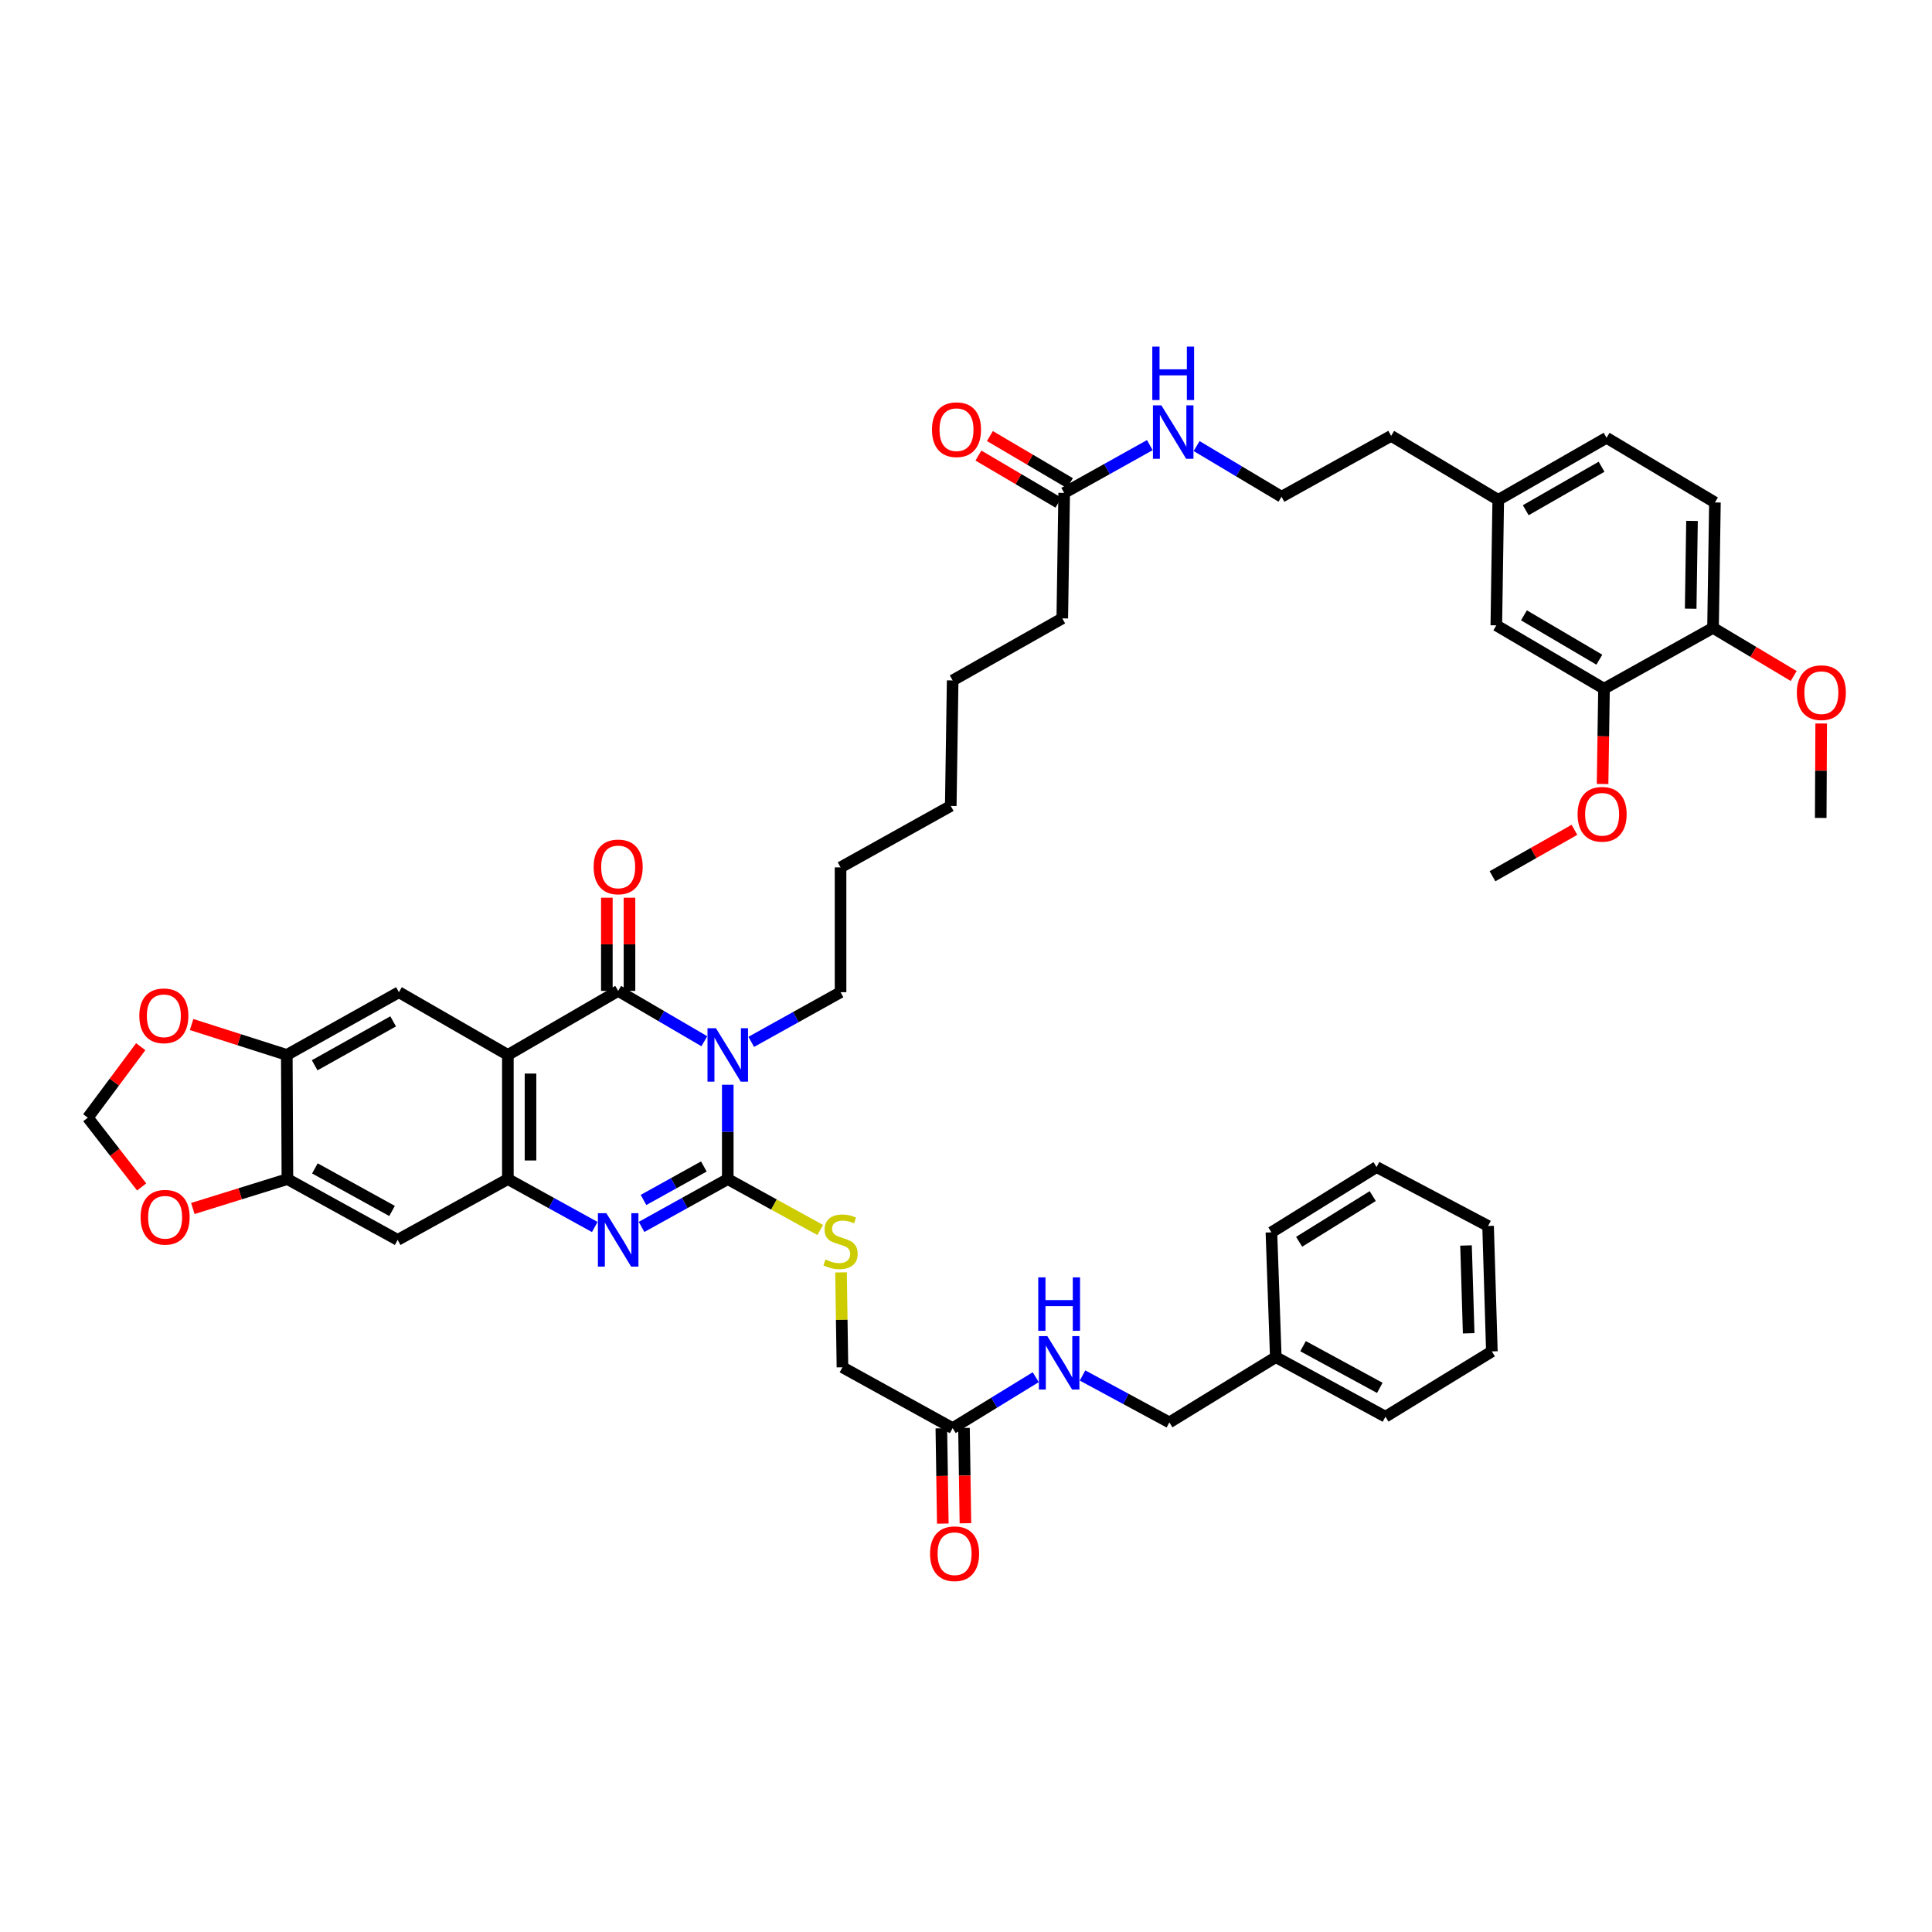 <?xml version='1.0' encoding='iso-8859-1'?>
<svg version='1.1' baseProfile='full'
              xmlns='http://www.w3.org/2000/svg'
                      xmlns:rdkit='http://www.rdkit.org/xml'
                      xmlns:xlink='http://www.w3.org/1999/xlink'
                  xml:space='preserve'
width='1000px' height='1000px' viewBox='0 0 1000 1000'>
<!-- END OF HEADER -->
<rect style='opacity:1.0;fill:#FFFFFF;stroke:none' width='1000' height='1000' x='0' y='0'> </rect>
<path class='bond-0' d='M 376.69,561.461 L 376.69,585.88' style='fill:none;fill-rule:evenodd;stroke:#0000FF;stroke-width:6px;stroke-linecap:butt;stroke-linejoin:miter;stroke-opacity:1' />
<path class='bond-0' d='M 376.69,585.88 L 376.69,610.299' style='fill:none;fill-rule:evenodd;stroke:#000000;stroke-width:6px;stroke-linecap:butt;stroke-linejoin:miter;stroke-opacity:1' />
<path class='bond-1' d='M 364.561,538.943 L 342.263,525.914' style='fill:none;fill-rule:evenodd;stroke:#0000FF;stroke-width:6px;stroke-linecap:butt;stroke-linejoin:miter;stroke-opacity:1' />
<path class='bond-1' d='M 342.263,525.914 L 319.964,512.886' style='fill:none;fill-rule:evenodd;stroke:#000000;stroke-width:6px;stroke-linecap:butt;stroke-linejoin:miter;stroke-opacity:1' />
<path class='bond-22' d='M 388.846,539.269 L 411.957,526.416' style='fill:none;fill-rule:evenodd;stroke:#0000FF;stroke-width:6px;stroke-linecap:butt;stroke-linejoin:miter;stroke-opacity:1' />
<path class='bond-22' d='M 411.957,526.416 L 435.069,513.563' style='fill:none;fill-rule:evenodd;stroke:#000000;stroke-width:6px;stroke-linecap:butt;stroke-linejoin:miter;stroke-opacity:1' />
<path class='bond-3' d='M 376.69,610.299 L 354.381,622.676' style='fill:none;fill-rule:evenodd;stroke:#000000;stroke-width:6px;stroke-linecap:butt;stroke-linejoin:miter;stroke-opacity:1' />
<path class='bond-3' d='M 354.381,622.676 L 332.072,635.053' style='fill:none;fill-rule:evenodd;stroke:#0000FF;stroke-width:6px;stroke-linecap:butt;stroke-linejoin:miter;stroke-opacity:1' />
<path class='bond-3' d='M 364.313,603.767 L 348.697,612.431' style='fill:none;fill-rule:evenodd;stroke:#000000;stroke-width:6px;stroke-linecap:butt;stroke-linejoin:miter;stroke-opacity:1' />
<path class='bond-3' d='M 348.697,612.431 L 333.08,621.095' style='fill:none;fill-rule:evenodd;stroke:#0000FF;stroke-width:6px;stroke-linecap:butt;stroke-linejoin:miter;stroke-opacity:1' />
<path class='bond-9' d='M 376.69,610.299 L 400.613,623.468' style='fill:none;fill-rule:evenodd;stroke:#000000;stroke-width:6px;stroke-linecap:butt;stroke-linejoin:miter;stroke-opacity:1' />
<path class='bond-9' d='M 400.613,623.468 L 424.537,636.637' style='fill:none;fill-rule:evenodd;stroke:#CCCC00;stroke-width:6px;stroke-linecap:butt;stroke-linejoin:miter;stroke-opacity:1' />
<path class='bond-2' d='M 319.964,512.886 L 262.874,546.03' style='fill:none;fill-rule:evenodd;stroke:#000000;stroke-width:6px;stroke-linecap:butt;stroke-linejoin:miter;stroke-opacity:1' />
<path class='bond-11' d='M 325.822,512.886 L 325.822,488.769' style='fill:none;fill-rule:evenodd;stroke:#000000;stroke-width:6px;stroke-linecap:butt;stroke-linejoin:miter;stroke-opacity:1' />
<path class='bond-11' d='M 325.822,488.769 L 325.822,464.653' style='fill:none;fill-rule:evenodd;stroke:#FF0000;stroke-width:6px;stroke-linecap:butt;stroke-linejoin:miter;stroke-opacity:1' />
<path class='bond-11' d='M 314.106,512.886 L 314.106,488.769' style='fill:none;fill-rule:evenodd;stroke:#000000;stroke-width:6px;stroke-linecap:butt;stroke-linejoin:miter;stroke-opacity:1' />
<path class='bond-11' d='M 314.106,488.769 L 314.106,464.653' style='fill:none;fill-rule:evenodd;stroke:#FF0000;stroke-width:6px;stroke-linecap:butt;stroke-linejoin:miter;stroke-opacity:1' />
<path class='bond-4' d='M 262.874,546.03 L 262.874,610.299' style='fill:none;fill-rule:evenodd;stroke:#000000;stroke-width:6px;stroke-linecap:butt;stroke-linejoin:miter;stroke-opacity:1' />
<path class='bond-4' d='M 274.59,555.67 L 274.59,600.659' style='fill:none;fill-rule:evenodd;stroke:#000000;stroke-width:6px;stroke-linecap:butt;stroke-linejoin:miter;stroke-opacity:1' />
<path class='bond-5' d='M 262.874,546.03 L 206.473,513.563' style='fill:none;fill-rule:evenodd;stroke:#000000;stroke-width:6px;stroke-linecap:butt;stroke-linejoin:miter;stroke-opacity:1' />
<path class='bond-45' d='M 307.848,635.091 L 285.361,622.695' style='fill:none;fill-rule:evenodd;stroke:#0000FF;stroke-width:6px;stroke-linecap:butt;stroke-linejoin:miter;stroke-opacity:1' />
<path class='bond-45' d='M 285.361,622.695 L 262.874,610.299' style='fill:none;fill-rule:evenodd;stroke:#000000;stroke-width:6px;stroke-linecap:butt;stroke-linejoin:miter;stroke-opacity:1' />
<path class='bond-6' d='M 262.874,610.299 L 205.829,641.77' style='fill:none;fill-rule:evenodd;stroke:#000000;stroke-width:6px;stroke-linecap:butt;stroke-linejoin:miter;stroke-opacity:1' />
<path class='bond-7' d='M 206.473,513.563 L 148.446,546.03' style='fill:none;fill-rule:evenodd;stroke:#000000;stroke-width:6px;stroke-linecap:butt;stroke-linejoin:miter;stroke-opacity:1' />
<path class='bond-7' d='M 203.49,528.657 L 162.871,551.384' style='fill:none;fill-rule:evenodd;stroke:#000000;stroke-width:6px;stroke-linecap:butt;stroke-linejoin:miter;stroke-opacity:1' />
<path class='bond-46' d='M 205.829,641.77 L 148.765,610.299' style='fill:none;fill-rule:evenodd;stroke:#000000;stroke-width:6px;stroke-linecap:butt;stroke-linejoin:miter;stroke-opacity:1' />
<path class='bond-46' d='M 202.928,626.79 L 162.983,604.76' style='fill:none;fill-rule:evenodd;stroke:#000000;stroke-width:6px;stroke-linecap:butt;stroke-linejoin:miter;stroke-opacity:1' />
<path class='bond-8' d='M 148.446,546.03 L 148.765,610.299' style='fill:none;fill-rule:evenodd;stroke:#000000;stroke-width:6px;stroke-linecap:butt;stroke-linejoin:miter;stroke-opacity:1' />
<path class='bond-13' d='M 148.446,546.03 L 123.808,538.16' style='fill:none;fill-rule:evenodd;stroke:#000000;stroke-width:6px;stroke-linecap:butt;stroke-linejoin:miter;stroke-opacity:1' />
<path class='bond-13' d='M 123.808,538.16 L 99.17,530.29' style='fill:none;fill-rule:evenodd;stroke:#FF0000;stroke-width:6px;stroke-linecap:butt;stroke-linejoin:miter;stroke-opacity:1' />
<path class='bond-14' d='M 148.765,610.299 L 124.29,617.905' style='fill:none;fill-rule:evenodd;stroke:#000000;stroke-width:6px;stroke-linecap:butt;stroke-linejoin:miter;stroke-opacity:1' />
<path class='bond-14' d='M 124.29,617.905 L 99.815,625.51' style='fill:none;fill-rule:evenodd;stroke:#FF0000;stroke-width:6px;stroke-linecap:butt;stroke-linejoin:miter;stroke-opacity:1' />
<path class='bond-23' d='M 435.312,658.594 L 435.682,683.15' style='fill:none;fill-rule:evenodd;stroke:#CCCC00;stroke-width:6px;stroke-linecap:butt;stroke-linejoin:miter;stroke-opacity:1' />
<path class='bond-23' d='M 435.682,683.15 L 436.051,707.706' style='fill:none;fill-rule:evenodd;stroke:#000000;stroke-width:6px;stroke-linecap:butt;stroke-linejoin:miter;stroke-opacity:1' />
<path class='bond-10' d='M 493.096,739.196 L 436.051,707.706' style='fill:none;fill-rule:evenodd;stroke:#000000;stroke-width:6px;stroke-linecap:butt;stroke-linejoin:miter;stroke-opacity:1' />
<path class='bond-17' d='M 493.096,739.196 L 514.601,726.012' style='fill:none;fill-rule:evenodd;stroke:#000000;stroke-width:6px;stroke-linecap:butt;stroke-linejoin:miter;stroke-opacity:1' />
<path class='bond-17' d='M 514.601,726.012 L 536.105,712.828' style='fill:none;fill-rule:evenodd;stroke:#0000FF;stroke-width:6px;stroke-linecap:butt;stroke-linejoin:miter;stroke-opacity:1' />
<path class='bond-20' d='M 487.239,739.286 L 487.617,763.947' style='fill:none;fill-rule:evenodd;stroke:#000000;stroke-width:6px;stroke-linecap:butt;stroke-linejoin:miter;stroke-opacity:1' />
<path class='bond-20' d='M 487.617,763.947 L 487.995,788.608' style='fill:none;fill-rule:evenodd;stroke:#FF0000;stroke-width:6px;stroke-linecap:butt;stroke-linejoin:miter;stroke-opacity:1' />
<path class='bond-20' d='M 498.953,739.106 L 499.332,763.768' style='fill:none;fill-rule:evenodd;stroke:#000000;stroke-width:6px;stroke-linecap:butt;stroke-linejoin:miter;stroke-opacity:1' />
<path class='bond-20' d='M 499.332,763.768 L 499.71,788.429' style='fill:none;fill-rule:evenodd;stroke:#FF0000;stroke-width:6px;stroke-linecap:butt;stroke-linejoin:miter;stroke-opacity:1' />
<path class='bond-12' d='M 830.235,356.469 L 774.492,323.677' style='fill:none;fill-rule:evenodd;stroke:#000000;stroke-width:6px;stroke-linecap:butt;stroke-linejoin:miter;stroke-opacity:1' />
<path class='bond-12' d='M 827.814,341.452 L 788.794,318.497' style='fill:none;fill-rule:evenodd;stroke:#000000;stroke-width:6px;stroke-linecap:butt;stroke-linejoin:miter;stroke-opacity:1' />
<path class='bond-29' d='M 830.235,356.469 L 829.861,381.13' style='fill:none;fill-rule:evenodd;stroke:#000000;stroke-width:6px;stroke-linecap:butt;stroke-linejoin:miter;stroke-opacity:1' />
<path class='bond-29' d='M 829.861,381.13 L 829.488,405.791' style='fill:none;fill-rule:evenodd;stroke:#FF0000;stroke-width:6px;stroke-linecap:butt;stroke-linejoin:miter;stroke-opacity:1' />
<path class='bond-49' d='M 830.235,356.469 L 886.661,324.978' style='fill:none;fill-rule:evenodd;stroke:#000000;stroke-width:6px;stroke-linecap:butt;stroke-linejoin:miter;stroke-opacity:1' />
<path class='bond-16' d='M 72.84,541.759 L 59.147,560.131' style='fill:none;fill-rule:evenodd;stroke:#FF0000;stroke-width:6px;stroke-linecap:butt;stroke-linejoin:miter;stroke-opacity:1' />
<path class='bond-16' d='M 59.147,560.131 L 45.455,578.503' style='fill:none;fill-rule:evenodd;stroke:#000000;stroke-width:6px;stroke-linecap:butt;stroke-linejoin:miter;stroke-opacity:1' />
<path class='bond-47' d='M 73.329,614.358 L 59.392,596.43' style='fill:none;fill-rule:evenodd;stroke:#FF0000;stroke-width:6px;stroke-linecap:butt;stroke-linejoin:miter;stroke-opacity:1' />
<path class='bond-47' d='M 59.392,596.43 L 45.455,578.503' style='fill:none;fill-rule:evenodd;stroke:#000000;stroke-width:6px;stroke-linecap:butt;stroke-linejoin:miter;stroke-opacity:1' />
<path class='bond-15' d='M 550.818,255.131 L 549.835,320.071' style='fill:none;fill-rule:evenodd;stroke:#000000;stroke-width:6px;stroke-linecap:butt;stroke-linejoin:miter;stroke-opacity:1' />
<path class='bond-21' d='M 553.789,250.082 L 533.079,237.891' style='fill:none;fill-rule:evenodd;stroke:#000000;stroke-width:6px;stroke-linecap:butt;stroke-linejoin:miter;stroke-opacity:1' />
<path class='bond-21' d='M 533.079,237.891 L 512.369,225.7' style='fill:none;fill-rule:evenodd;stroke:#FF0000;stroke-width:6px;stroke-linecap:butt;stroke-linejoin:miter;stroke-opacity:1' />
<path class='bond-21' d='M 547.846,260.179 L 527.136,247.988' style='fill:none;fill-rule:evenodd;stroke:#000000;stroke-width:6px;stroke-linecap:butt;stroke-linejoin:miter;stroke-opacity:1' />
<path class='bond-21' d='M 527.136,247.988 L 506.425,235.797' style='fill:none;fill-rule:evenodd;stroke:#FF0000;stroke-width:6px;stroke-linecap:butt;stroke-linejoin:miter;stroke-opacity:1' />
<path class='bond-25' d='M 550.818,255.131 L 572.98,242.765' style='fill:none;fill-rule:evenodd;stroke:#000000;stroke-width:6px;stroke-linecap:butt;stroke-linejoin:miter;stroke-opacity:1' />
<path class='bond-25' d='M 572.98,242.765 L 595.143,230.399' style='fill:none;fill-rule:evenodd;stroke:#0000FF;stroke-width:6px;stroke-linecap:butt;stroke-linejoin:miter;stroke-opacity:1' />
<path class='bond-27' d='M 560.315,711.95 L 582.793,724.096' style='fill:none;fill-rule:evenodd;stroke:#0000FF;stroke-width:6px;stroke-linecap:butt;stroke-linejoin:miter;stroke-opacity:1' />
<path class='bond-27' d='M 582.793,724.096 L 605.272,736.241' style='fill:none;fill-rule:evenodd;stroke:#000000;stroke-width:6px;stroke-linecap:butt;stroke-linejoin:miter;stroke-opacity:1' />
<path class='bond-18' d='M 886.661,324.978 L 887.644,260.064' style='fill:none;fill-rule:evenodd;stroke:#000000;stroke-width:6px;stroke-linecap:butt;stroke-linejoin:miter;stroke-opacity:1' />
<path class='bond-18' d='M 875.094,315.064 L 875.782,269.624' style='fill:none;fill-rule:evenodd;stroke:#000000;stroke-width:6px;stroke-linecap:butt;stroke-linejoin:miter;stroke-opacity:1' />
<path class='bond-30' d='M 886.661,324.978 L 907.533,337.437' style='fill:none;fill-rule:evenodd;stroke:#000000;stroke-width:6px;stroke-linecap:butt;stroke-linejoin:miter;stroke-opacity:1' />
<path class='bond-30' d='M 907.533,337.437 L 928.404,349.896' style='fill:none;fill-rule:evenodd;stroke:#FF0000;stroke-width:6px;stroke-linecap:butt;stroke-linejoin:miter;stroke-opacity:1' />
<path class='bond-19' d='M 774.492,323.677 L 775.488,258.75' style='fill:none;fill-rule:evenodd;stroke:#000000;stroke-width:6px;stroke-linecap:butt;stroke-linejoin:miter;stroke-opacity:1' />
<path class='bond-39' d='M 435.069,513.563 L 435.069,448.955' style='fill:none;fill-rule:evenodd;stroke:#000000;stroke-width:6px;stroke-linecap:butt;stroke-linejoin:miter;stroke-opacity:1' />
<path class='bond-24' d='M 887.644,260.064 L 831.55,226.602' style='fill:none;fill-rule:evenodd;stroke:#000000;stroke-width:6px;stroke-linecap:butt;stroke-linejoin:miter;stroke-opacity:1' />
<path class='bond-31' d='M 619.362,230.879 L 641.337,243.994' style='fill:none;fill-rule:evenodd;stroke:#0000FF;stroke-width:6px;stroke-linecap:butt;stroke-linejoin:miter;stroke-opacity:1' />
<path class='bond-31' d='M 641.337,243.994 L 663.312,257.109' style='fill:none;fill-rule:evenodd;stroke:#000000;stroke-width:6px;stroke-linecap:butt;stroke-linejoin:miter;stroke-opacity:1' />
<path class='bond-26' d='M 775.488,258.75 L 720.051,225.606' style='fill:none;fill-rule:evenodd;stroke:#000000;stroke-width:6px;stroke-linecap:butt;stroke-linejoin:miter;stroke-opacity:1' />
<path class='bond-28' d='M 775.488,258.75 L 831.55,226.602' style='fill:none;fill-rule:evenodd;stroke:#000000;stroke-width:6px;stroke-linecap:butt;stroke-linejoin:miter;stroke-opacity:1' />
<path class='bond-28' d='M 789.725,264.091 L 828.968,241.588' style='fill:none;fill-rule:evenodd;stroke:#000000;stroke-width:6px;stroke-linecap:butt;stroke-linejoin:miter;stroke-opacity:1' />
<path class='bond-32' d='M 605.272,736.241 L 660.351,702.453' style='fill:none;fill-rule:evenodd;stroke:#000000;stroke-width:6px;stroke-linecap:butt;stroke-linejoin:miter;stroke-opacity:1' />
<path class='bond-35' d='M 814.929,429.511 L 793.721,441.527' style='fill:none;fill-rule:evenodd;stroke:#FF0000;stroke-width:6px;stroke-linecap:butt;stroke-linejoin:miter;stroke-opacity:1' />
<path class='bond-35' d='M 793.721,441.527 L 772.513,453.544' style='fill:none;fill-rule:evenodd;stroke:#000000;stroke-width:6px;stroke-linecap:butt;stroke-linejoin:miter;stroke-opacity:1' />
<path class='bond-36' d='M 942.649,374.481 L 942.526,398.925' style='fill:none;fill-rule:evenodd;stroke:#FF0000;stroke-width:6px;stroke-linecap:butt;stroke-linejoin:miter;stroke-opacity:1' />
<path class='bond-36' d='M 942.526,398.925 L 942.404,423.368' style='fill:none;fill-rule:evenodd;stroke:#000000;stroke-width:6px;stroke-linecap:butt;stroke-linejoin:miter;stroke-opacity:1' />
<path class='bond-34' d='M 663.312,257.109 L 720.051,225.606' style='fill:none;fill-rule:evenodd;stroke:#000000;stroke-width:6px;stroke-linecap:butt;stroke-linejoin:miter;stroke-opacity:1' />
<path class='bond-37' d='M 660.351,702.453 L 717.109,733.28' style='fill:none;fill-rule:evenodd;stroke:#000000;stroke-width:6px;stroke-linecap:butt;stroke-linejoin:miter;stroke-opacity:1' />
<path class='bond-37' d='M 674.456,696.781 L 714.187,718.36' style='fill:none;fill-rule:evenodd;stroke:#000000;stroke-width:6px;stroke-linecap:butt;stroke-linejoin:miter;stroke-opacity:1' />
<path class='bond-38' d='M 660.351,702.453 L 658.085,637.858' style='fill:none;fill-rule:evenodd;stroke:#000000;stroke-width:6px;stroke-linecap:butt;stroke-linejoin:miter;stroke-opacity:1' />
<path class='bond-33' d='M 549.835,320.071 L 493.096,352.192' style='fill:none;fill-rule:evenodd;stroke:#000000;stroke-width:6px;stroke-linecap:butt;stroke-linejoin:miter;stroke-opacity:1' />
<path class='bond-43' d='M 717.109,733.28 L 772.188,699.492' style='fill:none;fill-rule:evenodd;stroke:#000000;stroke-width:6px;stroke-linecap:butt;stroke-linejoin:miter;stroke-opacity:1' />
<path class='bond-42' d='M 658.085,637.858 L 712.507,604.07' style='fill:none;fill-rule:evenodd;stroke:#000000;stroke-width:6px;stroke-linecap:butt;stroke-linejoin:miter;stroke-opacity:1' />
<path class='bond-42' d='M 672.429,642.744 L 710.524,619.092' style='fill:none;fill-rule:evenodd;stroke:#000000;stroke-width:6px;stroke-linecap:butt;stroke-linejoin:miter;stroke-opacity:1' />
<path class='bond-41' d='M 435.069,448.955 L 492.113,417.145' style='fill:none;fill-rule:evenodd;stroke:#000000;stroke-width:6px;stroke-linecap:butt;stroke-linejoin:miter;stroke-opacity:1' />
<path class='bond-40' d='M 493.096,352.192 L 492.113,417.145' style='fill:none;fill-rule:evenodd;stroke:#000000;stroke-width:6px;stroke-linecap:butt;stroke-linejoin:miter;stroke-opacity:1' />
<path class='bond-44' d='M 712.507,604.07 L 770.228,634.565' style='fill:none;fill-rule:evenodd;stroke:#000000;stroke-width:6px;stroke-linecap:butt;stroke-linejoin:miter;stroke-opacity:1' />
<path class='bond-48' d='M 772.188,699.492 L 770.228,634.565' style='fill:none;fill-rule:evenodd;stroke:#000000;stroke-width:6px;stroke-linecap:butt;stroke-linejoin:miter;stroke-opacity:1' />
<path class='bond-48' d='M 760.183,690.106 L 758.812,644.657' style='fill:none;fill-rule:evenodd;stroke:#000000;stroke-width:6px;stroke-linecap:butt;stroke-linejoin:miter;stroke-opacity:1' />
<path  class='atom-0' d='M 370.578 532.204
L 379.638 546.85
Q 380.536 548.295, 381.981 550.911
Q 383.426 553.528, 383.504 553.684
L 383.504 532.204
L 387.176 532.204
L 387.176 559.855
L 383.387 559.855
L 373.663 543.842
Q 372.53 541.968, 371.32 539.82
Q 370.148 537.672, 369.797 537.008
L 369.797 559.855
L 366.204 559.855
L 366.204 532.204
L 370.578 532.204
' fill='#0000FF'/>
<path  class='atom-4' d='M 313.852 627.945
L 322.912 642.59
Q 323.811 644.035, 325.256 646.652
Q 326.701 649.268, 326.779 649.425
L 326.779 627.945
L 330.45 627.945
L 330.45 655.595
L 326.662 655.595
L 316.937 639.583
Q 315.805 637.708, 314.594 635.56
Q 313.422 633.412, 313.071 632.749
L 313.071 655.595
L 309.478 655.595
L 309.478 627.945
L 313.852 627.945
' fill='#0000FF'/>
<path  class='atom-10' d='M 427.258 651.924
Q 427.57 652.041, 428.859 652.588
Q 430.148 653.135, 431.554 653.486
Q 432.999 653.799, 434.405 653.799
Q 437.021 653.799, 438.544 652.549
Q 440.067 651.26, 440.067 649.034
Q 440.067 647.511, 439.286 646.574
Q 438.544 645.636, 437.373 645.129
Q 436.201 644.621, 434.248 644.035
Q 431.788 643.293, 430.304 642.59
Q 428.859 641.887, 427.805 640.403
Q 426.789 638.919, 426.789 636.42
Q 426.789 632.944, 429.132 630.796
Q 431.515 628.648, 436.201 628.648
Q 439.404 628.648, 443.036 630.171
L 442.137 633.178
Q 438.818 631.811, 436.318 631.811
Q 433.624 631.811, 432.14 632.944
Q 430.655 634.037, 430.695 635.951
Q 430.695 637.435, 431.437 638.333
Q 432.218 639.231, 433.311 639.739
Q 434.444 640.247, 436.318 640.833
Q 438.818 641.614, 440.302 642.395
Q 441.786 643.176, 442.84 644.777
Q 443.934 646.339, 443.934 649.034
Q 443.934 652.861, 441.356 654.931
Q 438.818 656.962, 434.561 656.962
Q 432.1 656.962, 430.226 656.415
Q 428.39 655.907, 426.203 655.009
L 427.258 651.924
' fill='#CCCC00'/>
<path  class='atom-12' d='M 307.271 448.714
Q 307.271 442.075, 310.552 438.365
Q 313.832 434.655, 319.964 434.655
Q 326.095 434.655, 329.376 438.365
Q 332.656 442.075, 332.656 448.714
Q 332.656 455.431, 329.337 459.258
Q 326.017 463.047, 319.964 463.047
Q 313.872 463.047, 310.552 459.258
Q 307.271 455.47, 307.271 448.714
M 319.964 459.922
Q 324.182 459.922, 326.447 457.11
Q 328.751 454.26, 328.751 448.714
Q 328.751 443.285, 326.447 440.552
Q 324.182 437.779, 319.964 437.779
Q 315.746 437.779, 313.442 440.513
Q 311.177 443.246, 311.177 448.714
Q 311.177 454.299, 313.442 457.11
Q 315.746 459.922, 319.964 459.922
' fill='#FF0000'/>
<path  class='atom-14' d='M 72.115 525.78
Q 72.115 519.141, 75.396 515.431
Q 78.676 511.721, 84.808 511.721
Q 90.939 511.721, 94.22 515.431
Q 97.5 519.141, 97.5 525.78
Q 97.5 532.497, 94.181 536.325
Q 90.861 540.113, 84.808 540.113
Q 78.715 540.113, 75.396 536.325
Q 72.115 532.536, 72.115 525.78
M 84.808 536.989
Q 89.026 536.989, 91.291 534.177
Q 93.595 531.326, 93.595 525.78
Q 93.595 520.352, 91.291 517.618
Q 89.026 514.845, 84.808 514.845
Q 80.59 514.845, 78.286 517.579
Q 76.021 520.313, 76.021 525.78
Q 76.021 531.365, 78.286 534.177
Q 80.59 536.989, 84.808 536.989
' fill='#FF0000'/>
<path  class='atom-15' d='M 72.773 630.047
Q 72.773 623.408, 76.053 619.698
Q 79.334 615.988, 85.465 615.988
Q 91.597 615.988, 94.877 619.698
Q 98.158 623.408, 98.158 630.047
Q 98.158 636.765, 94.838 640.592
Q 91.519 644.38, 85.465 644.38
Q 79.373 644.38, 76.053 640.592
Q 72.773 636.804, 72.773 630.047
M 85.465 641.256
Q 89.683 641.256, 91.948 638.444
Q 94.252 635.593, 94.252 630.047
Q 94.252 624.619, 91.948 621.885
Q 89.683 619.112, 85.465 619.112
Q 81.247 619.112, 78.943 621.846
Q 76.678 624.58, 76.678 630.047
Q 76.678 635.632, 78.943 638.444
Q 81.247 641.256, 85.465 641.256
' fill='#FF0000'/>
<path  class='atom-18' d='M 542.096 691.583
L 551.156 706.228
Q 552.054 707.673, 553.499 710.29
Q 554.944 712.907, 555.022 713.063
L 555.022 691.583
L 558.693 691.583
L 558.693 719.233
L 554.905 719.233
L 545.181 703.221
Q 544.048 701.347, 542.838 699.199
Q 541.666 697.051, 541.314 696.387
L 541.314 719.233
L 537.722 719.233
L 537.722 691.583
L 542.096 691.583
' fill='#0000FF'/>
<path  class='atom-18' d='M 537.39 661.168
L 541.139 661.168
L 541.139 672.923
L 555.276 672.923
L 555.276 661.168
L 559.025 661.168
L 559.025 688.818
L 555.276 688.818
L 555.276 676.048
L 541.139 676.048
L 541.139 688.818
L 537.39 688.818
L 537.39 661.168
' fill='#0000FF'/>
<path  class='atom-21' d='M 481.399 804.201
Q 481.399 797.562, 484.68 793.852
Q 487.96 790.142, 494.092 790.142
Q 500.223 790.142, 503.504 793.852
Q 506.784 797.562, 506.784 804.201
Q 506.784 810.919, 503.465 814.746
Q 500.145 818.534, 494.092 818.534
Q 487.999 818.534, 484.68 814.746
Q 481.399 810.958, 481.399 804.201
M 494.092 815.41
Q 498.31 815.41, 500.575 812.598
Q 502.879 809.747, 502.879 804.201
Q 502.879 798.773, 500.575 796.039
Q 498.31 793.266, 494.092 793.266
Q 489.874 793.266, 487.57 796
Q 485.305 798.734, 485.305 804.201
Q 485.305 809.786, 487.57 812.598
Q 489.874 815.41, 494.092 815.41
' fill='#FF0000'/>
<path  class='atom-22' d='M 482.395 222.403
Q 482.395 215.764, 485.676 212.054
Q 488.956 208.344, 495.088 208.344
Q 501.219 208.344, 504.5 212.054
Q 507.78 215.764, 507.78 222.403
Q 507.78 229.121, 504.461 232.948
Q 501.141 236.736, 495.088 236.736
Q 488.995 236.736, 485.676 232.948
Q 482.395 229.16, 482.395 222.403
M 495.088 233.612
Q 499.306 233.612, 501.571 230.8
Q 503.875 227.949, 503.875 222.403
Q 503.875 216.975, 501.571 214.241
Q 499.306 211.468, 495.088 211.468
Q 490.87 211.468, 488.566 214.202
Q 486.301 216.936, 486.301 222.403
Q 486.301 227.988, 488.566 230.8
Q 490.87 233.612, 495.088 233.612
' fill='#FF0000'/>
<path  class='atom-26' d='M 601.132 209.822
L 610.192 224.467
Q 611.091 225.912, 612.536 228.528
Q 613.981 231.145, 614.059 231.301
L 614.059 209.822
L 617.73 209.822
L 617.73 237.472
L 613.942 237.472
L 604.217 221.46
Q 603.085 219.585, 601.874 217.437
Q 600.702 215.289, 600.351 214.625
L 600.351 237.472
L 596.758 237.472
L 596.758 209.822
L 601.132 209.822
' fill='#0000FF'/>
<path  class='atom-26' d='M 596.426 179.407
L 600.175 179.407
L 600.175 191.162
L 614.313 191.162
L 614.313 179.407
L 618.062 179.407
L 618.062 207.057
L 614.313 207.057
L 614.313 194.286
L 600.175 194.286
L 600.175 207.057
L 596.426 207.057
L 596.426 179.407
' fill='#0000FF'/>
<path  class='atom-30' d='M 816.559 421.474
Q 816.559 414.835, 819.84 411.125
Q 823.12 407.414, 829.252 407.414
Q 835.383 407.414, 838.664 411.125
Q 841.944 414.835, 841.944 421.474
Q 841.944 428.191, 838.625 432.018
Q 835.305 435.807, 829.252 435.807
Q 823.159 435.807, 819.84 432.018
Q 816.559 428.23, 816.559 421.474
M 829.252 432.682
Q 833.47 432.682, 835.735 429.87
Q 838.039 427.019, 838.039 421.474
Q 838.039 416.045, 835.735 413.312
Q 833.47 410.539, 829.252 410.539
Q 825.034 410.539, 822.73 413.273
Q 820.465 416.006, 820.465 421.474
Q 820.465 427.059, 822.73 429.87
Q 825.034 432.682, 829.252 432.682
' fill='#FF0000'/>
<path  class='atom-31' d='M 930.037 358.526
Q 930.037 351.886, 933.317 348.176
Q 936.598 344.466, 942.729 344.466
Q 948.861 344.466, 952.141 348.176
Q 955.422 351.886, 955.422 358.526
Q 955.422 365.243, 952.102 369.07
Q 948.783 372.858, 942.729 372.858
Q 936.637 372.858, 933.317 369.07
Q 930.037 365.282, 930.037 358.526
M 942.729 369.734
Q 946.947 369.734, 949.212 366.922
Q 951.516 364.071, 951.516 358.526
Q 951.516 353.097, 949.212 350.363
Q 946.947 347.591, 942.729 347.591
Q 938.511 347.591, 936.207 350.324
Q 933.942 353.058, 933.942 358.526
Q 933.942 364.11, 936.207 366.922
Q 938.511 369.734, 942.729 369.734
' fill='#FF0000'/>
</svg>
